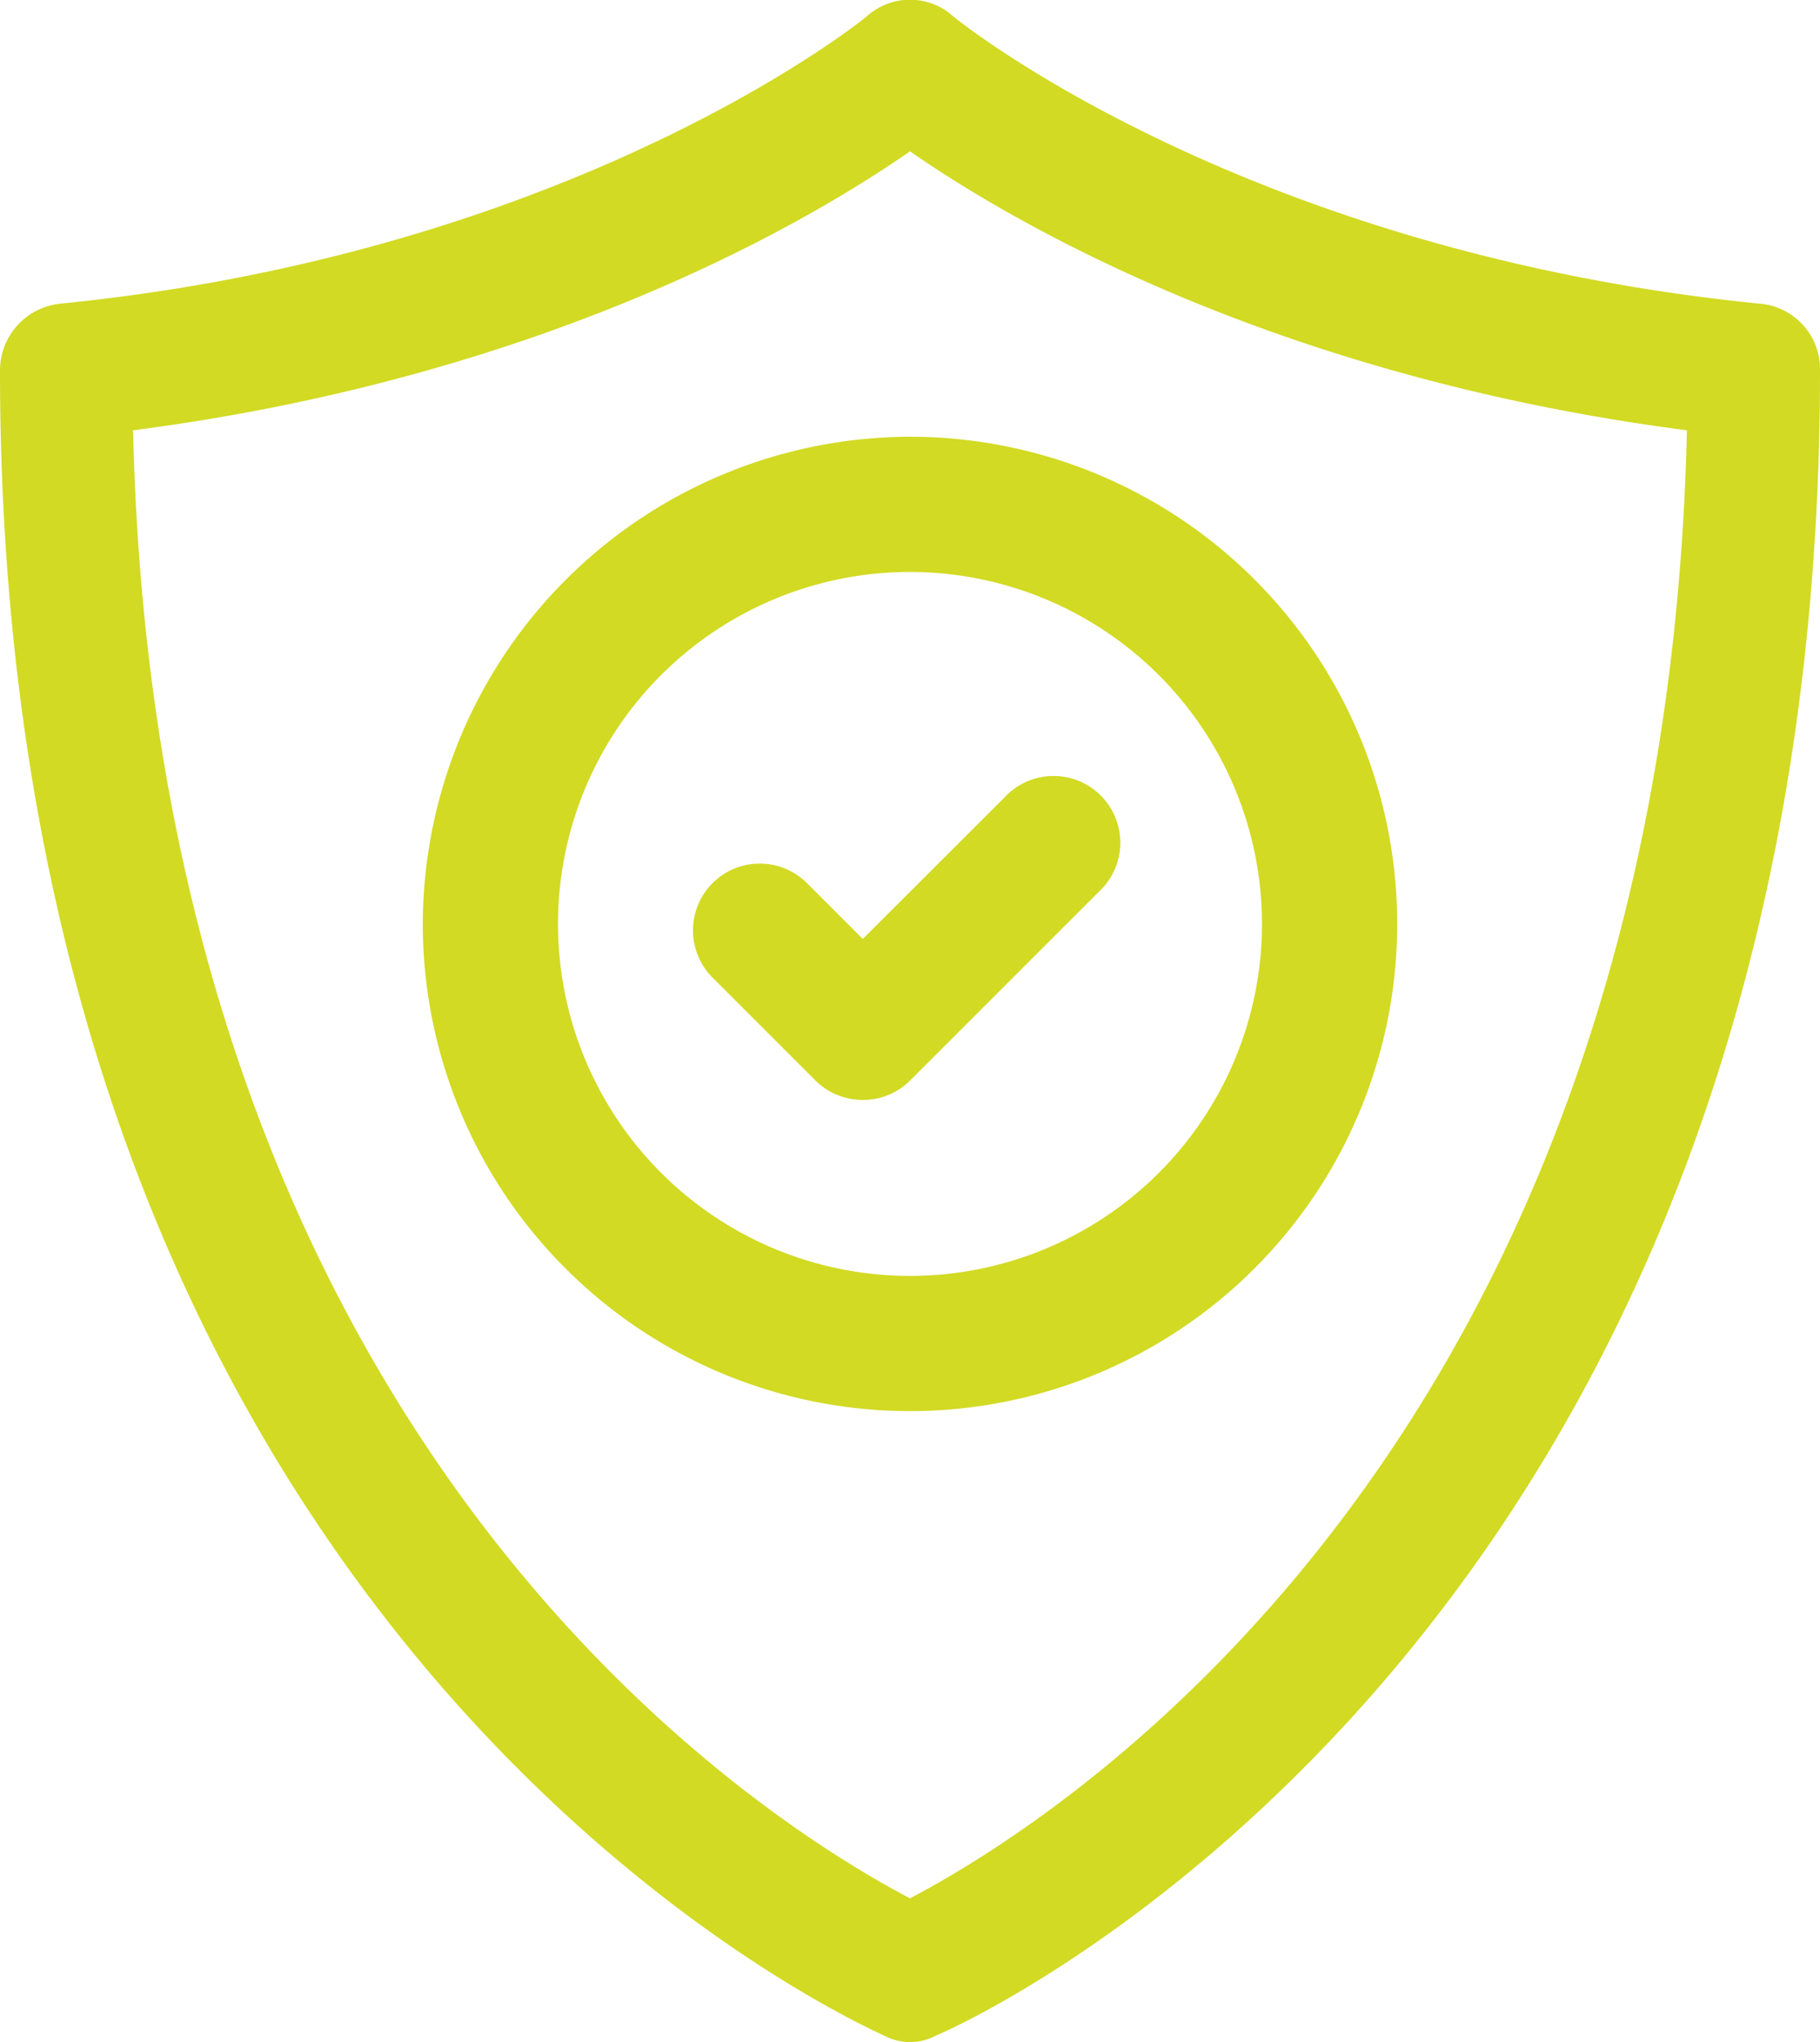 <?xml version="1.0" encoding="UTF-8"?> <svg xmlns="http://www.w3.org/2000/svg" viewBox="0 0 84.8 95.15"><defs><style>.cls-1{fill:#d2da23;}</style></defs><g id="Layer_2" data-name="Layer 2"><g id="Layer_1-2" data-name="Layer 1"><path class="cls-1" d="M82,14.15C57.9,11.75,44.5.85,44.4.75a3,3,0,0,0-4,0c-.1.1-13.5,11-37.6,13.4A3.13,3.13,0,0,0,0,17.25c0,59,39.5,76.8,41.2,77.6a2.55,2.55,0,0,0,2.4,0c1.7-.7,41.2-18.6,41.2-77.6a3.06,3.06,0,0,0-2.8-3.1ZM42.4,88.45c-6.5-3.4-35.1-20.9-36.2-68.4,19.3-2.5,31.6-9.8,36.2-13,4.6,3.2,16.9,10.5,36.2,13C77.5,67.55,48.9,85.05,42.4,88.45Z"></path><path class="cls-1" d="M19.7,43.05a22.7,22.7,0,1,0,22.7-22.7A22.75,22.75,0,0,0,19.7,43.05Zm39.1,0a16.4,16.4,0,1,1-16.4-16.4A16.41,16.41,0,0,1,58.8,43.05Z"></path><path class="cls-1" d="M37.6,41.15a3.11,3.11,0,0,0-4.4,4.4l4.8,4.8a3.12,3.12,0,0,0,2.2.9,3.09,3.09,0,0,0,2.2-.9l8.8-8.8a3.11,3.11,0,1,0-4.39-4.4l-6.61,6.6Z"></path></g></g></svg> 